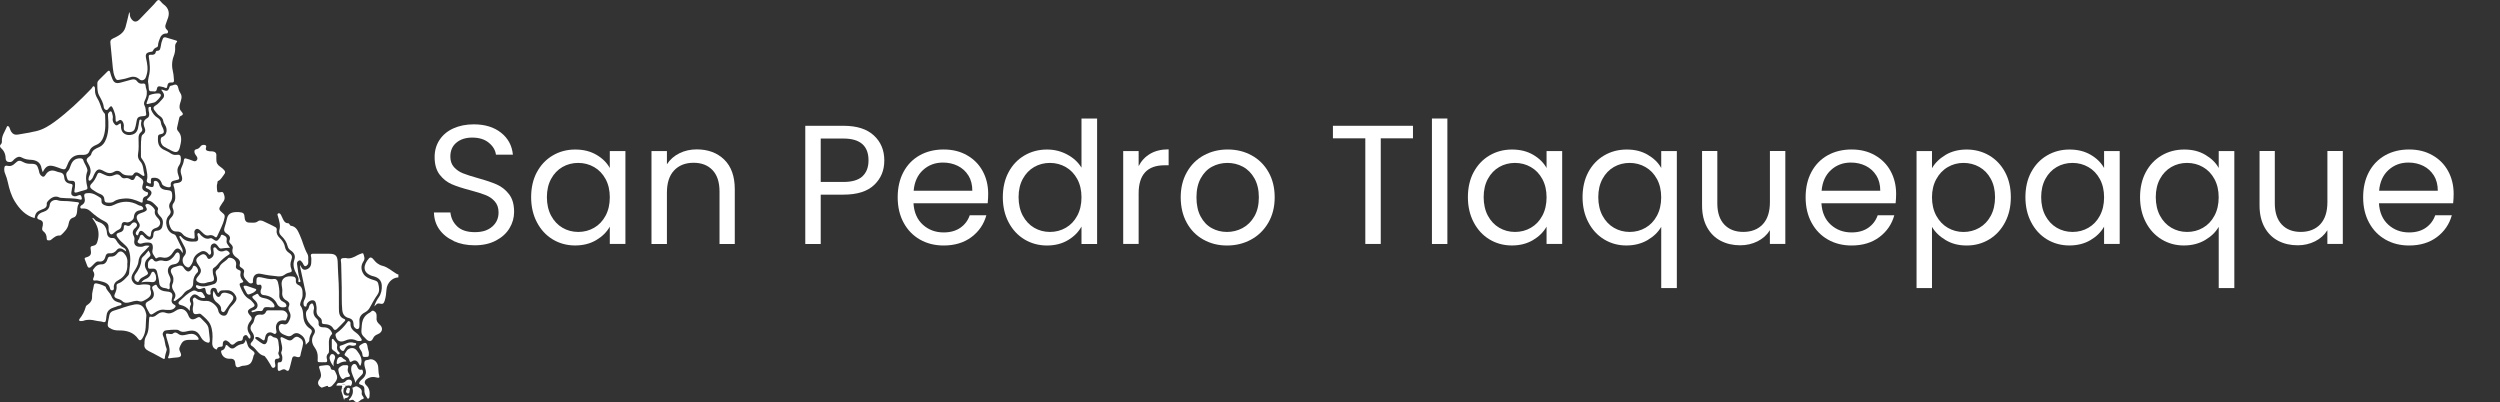 <?xml version="1.0" encoding="UTF-8"?> <svg xmlns="http://www.w3.org/2000/svg" id="Layer_2" viewBox="0 0 707.73 113.85"><rect x="0" y="0" width="707.73" height="113.85" fill="#333333" stroke="none"/><defs><style>.cls-1{fill:#fff;stroke-width:0px;}</style></defs><g id="Layer_1-2"><path class="cls-1" d="m128.49,68.23c-1.74-.78-3.11-1.87-4.1-3.26-.99-1.39-1.5-3-1.54-4.82h4.66c.16,1.57.81,2.89,1.94,3.96,1.14,1.07,2.79,1.61,4.97,1.61s3.72-.52,4.92-1.56c1.2-1.04,1.8-2.38,1.8-4.01,0-1.28-.35-2.32-1.06-3.12-.7-.8-1.58-1.41-2.64-1.82-1.06-.42-2.48-.86-4.27-1.34-2.21-.58-3.98-1.15-5.3-1.73-1.33-.58-2.46-1.48-3.41-2.71-.94-1.23-1.42-2.89-1.42-4.97,0-1.82.46-3.44,1.39-4.85.93-1.41,2.23-2.5,3.91-3.26s3.61-1.15,5.78-1.15c3.14,0,5.7.78,7.7,2.35,2,1.57,3.13,3.65,3.38,6.24h-4.8c-.16-1.28-.83-2.41-2.02-3.38-1.18-.98-2.75-1.46-4.7-1.46-1.82,0-3.31.47-4.46,1.42-1.15.94-1.73,2.26-1.73,3.96,0,1.22.34,2.21,1.03,2.98.69.77,1.54,1.35,2.54,1.75,1.01.4,2.42.86,4.25,1.37,2.21.61,3.98,1.21,5.33,1.8,1.34.59,2.5,1.5,3.46,2.74.96,1.23,1.44,2.9,1.44,5.02,0,1.63-.43,3.17-1.3,4.61-.86,1.44-2.14,2.61-3.84,3.5-1.7.9-3.7,1.34-6,1.34s-4.18-.39-5.93-1.18Z"></path><path class="cls-1" d="m151.99,48.74c1.09-2.03,2.58-3.61,4.49-4.73,1.9-1.12,4.02-1.68,6.36-1.68s4.3.5,6,1.49c1.7.99,2.96,2.24,3.79,3.74v-4.8h4.42v26.3h-4.42v-4.9c-.86,1.54-2.15,2.81-3.86,3.82-1.71,1.01-3.7,1.51-5.98,1.51s-4.45-.58-6.34-1.73c-1.89-1.15-3.38-2.77-4.46-4.85-1.09-2.08-1.63-4.45-1.63-7.1s.54-5.05,1.63-7.08Zm19.44,1.94c-.8-1.47-1.88-2.6-3.24-3.38-1.36-.78-2.86-1.18-4.49-1.18s-3.12.38-4.46,1.15c-1.34.77-2.42,1.89-3.22,3.36-.8,1.47-1.2,3.2-1.2,5.18s.4,3.77,1.2,5.26c.8,1.49,1.87,2.62,3.22,3.41,1.34.78,2.83,1.18,4.46,1.18s3.13-.39,4.49-1.18c1.36-.78,2.44-1.92,3.24-3.41.8-1.49,1.2-3.22,1.2-5.21s-.4-3.71-1.2-5.18Z"></path><path class="cls-1" d="m205.03,45.19c1.98,1.94,2.98,4.73,2.98,8.38v15.5h-4.32v-14.88c0-2.62-.66-4.63-1.97-6.02-1.31-1.39-3.1-2.09-5.38-2.09s-4.14.72-5.5,2.16c-1.36,1.44-2.04,3.54-2.04,6.29v14.54h-4.37v-26.3h4.37v3.74c.86-1.34,2.04-2.38,3.53-3.12,1.49-.74,3.13-1.1,4.92-1.1,3.2,0,5.79.97,7.78,2.9Z"></path><path class="cls-1" d="m247.48,52.34c-1.9,1.84-4.81,2.76-8.71,2.76h-6.43v13.97h-4.37v-33.46h10.8c3.78,0,6.65.91,8.62,2.74,1.97,1.82,2.95,4.18,2.95,7.06s-.95,5.1-2.86,6.94Zm-3.34-2.42c1.15-1.06,1.73-2.56,1.73-4.51,0-4.13-2.37-6.19-7.1-6.19h-6.43v12.29h6.43c2.43,0,4.22-.53,5.38-1.58Z"></path><path class="cls-1" d="m279.62,57.55h-21.02c.16,2.59,1.05,4.62,2.66,6.07,1.62,1.46,3.58,2.18,5.88,2.18,1.89,0,3.46-.44,4.73-1.32,1.26-.88,2.15-2.06,2.66-3.53h4.7c-.7,2.53-2.11,4.58-4.22,6.17-2.11,1.58-4.74,2.38-7.87,2.38-2.5,0-4.73-.56-6.7-1.68-1.97-1.12-3.51-2.71-4.63-4.78-1.12-2.06-1.68-4.46-1.68-7.18s.54-5.1,1.63-7.15c1.09-2.05,2.62-3.62,4.58-4.73,1.97-1.1,4.23-1.66,6.79-1.66s4.7.54,6.62,1.63c1.92,1.09,3.4,2.58,4.44,4.49,1.04,1.9,1.56,4.06,1.56,6.46,0,.83-.05,1.71-.14,2.64Zm-5.47-7.85c-.74-1.2-1.74-2.11-3-2.74-1.26-.62-2.66-.94-4.2-.94-2.21,0-4.09.7-5.64,2.11-1.55,1.41-2.44,3.36-2.66,5.86h16.61c0-1.66-.37-3.1-1.1-4.3Z"></path><path class="cls-1" d="m285.52,48.74c1.09-2.03,2.58-3.61,4.49-4.73,1.9-1.12,4.04-1.68,6.41-1.68,2.05,0,3.95.47,5.71,1.42,1.76.94,3.1,2.18,4.03,3.72v-13.92h4.42v35.52h-4.42v-4.94c-.86,1.57-2.14,2.86-3.84,3.86-1.7,1.01-3.68,1.51-5.95,1.51s-4.46-.58-6.36-1.73c-1.9-1.15-3.4-2.77-4.49-4.85-1.09-2.08-1.63-4.45-1.63-7.1s.54-5.05,1.63-7.08Zm19.44,1.94c-.8-1.47-1.88-2.6-3.24-3.38-1.36-.78-2.86-1.18-4.49-1.18s-3.12.38-4.46,1.15c-1.34.77-2.42,1.89-3.22,3.36-.8,1.47-1.2,3.2-1.2,5.18s.4,3.77,1.2,5.26c.8,1.49,1.87,2.62,3.22,3.41,1.34.78,2.83,1.18,4.46,1.18s3.13-.39,4.49-1.18c1.36-.78,2.44-1.92,3.24-3.41.8-1.49,1.2-3.22,1.2-5.21s-.4-3.71-1.2-5.18Z"></path><path class="cls-1" d="m325.62,43.53c1.42-.83,3.16-1.25,5.21-1.25v4.51h-1.15c-4.9,0-7.34,2.66-7.34,7.97v14.3h-4.37v-26.3h4.37v4.27c.77-1.5,1.86-2.67,3.29-3.5Z"></path><path class="cls-1" d="m340.65,67.82c-2-1.12-3.57-2.71-4.7-4.78s-1.7-4.46-1.7-7.18.58-5.06,1.75-7.13,2.76-3.65,4.78-4.75,4.27-1.66,6.77-1.66,4.75.55,6.77,1.66c2.02,1.1,3.61,2.68,4.78,4.73,1.17,2.05,1.75,4.43,1.75,7.15s-.6,5.11-1.8,7.18-2.82,3.66-4.87,4.78c-2.05,1.12-4.32,1.68-6.82,1.68s-4.7-.56-6.7-1.68Zm11.11-3.26c1.38-.74,2.49-1.84,3.34-3.31.85-1.47,1.27-3.26,1.27-5.38s-.42-3.9-1.25-5.38c-.83-1.47-1.92-2.57-3.26-3.29-1.34-.72-2.8-1.08-4.37-1.08s-3.06.36-4.39,1.08c-1.33.72-2.39,1.82-3.19,3.29-.8,1.47-1.2,3.26-1.2,5.38s.39,3.95,1.18,5.42c.78,1.47,1.83,2.57,3.14,3.29,1.31.72,2.75,1.08,4.32,1.08s3.04-.37,4.42-1.1Z"></path><path class="cls-1" d="m400,35.61v3.55h-9.12v29.9h-4.37v-29.9h-9.17v-3.55h22.66Z"></path><path class="cls-1" d="m409.74,33.55v35.52h-4.37v-35.52h4.37Z"></path><path class="cls-1" d="m417.18,48.74c1.09-2.03,2.58-3.61,4.49-4.73,1.9-1.12,4.02-1.68,6.36-1.68s4.3.5,6,1.49c1.7.99,2.96,2.24,3.79,3.74v-4.8h4.42v26.3h-4.42v-4.9c-.86,1.54-2.15,2.81-3.86,3.82-1.71,1.01-3.7,1.51-5.98,1.51s-4.45-.58-6.34-1.73c-1.89-1.15-3.38-2.77-4.46-4.85-1.09-2.08-1.63-4.45-1.63-7.1s.54-5.05,1.63-7.08Zm19.44,1.94c-.8-1.47-1.88-2.6-3.24-3.38-1.36-.78-2.86-1.18-4.49-1.18s-3.12.38-4.46,1.15c-1.34.77-2.42,1.89-3.22,3.36-.8,1.47-1.2,3.2-1.2,5.18s.4,3.77,1.2,5.26c.8,1.49,1.87,2.62,3.22,3.41,1.34.78,2.83,1.18,4.46,1.18s3.13-.39,4.49-1.18c1.36-.78,2.44-1.92,3.24-3.41.8-1.49,1.2-3.22,1.2-5.21s-.4-3.71-1.2-5.18Z"></path><path class="cls-1" d="m449.63,48.74c1.09-2.03,2.58-3.61,4.49-4.73,1.9-1.12,4.04-1.68,6.41-1.68s4.26.5,5.98,1.51c1.71,1.01,2.97,2.25,3.77,3.72v-4.8h4.42v38.78h-4.42v-17.33c-.83,1.47-2.11,2.72-3.84,3.74-1.73,1.02-3.74,1.54-6.05,1.54s-4.4-.58-6.29-1.73c-1.89-1.15-3.38-2.77-4.46-4.85-1.09-2.08-1.63-4.45-1.63-7.1s.54-5.05,1.63-7.08Zm19.44,1.94c-.8-1.47-1.88-2.6-3.24-3.38-1.36-.78-2.86-1.18-4.49-1.18s-3.12.38-4.46,1.15c-1.34.77-2.42,1.89-3.22,3.36-.8,1.47-1.2,3.2-1.2,5.18s.4,3.77,1.2,5.26c.8,1.49,1.87,2.62,3.22,3.41,1.34.78,2.83,1.18,4.46,1.18s3.13-.39,4.49-1.18c1.36-.78,2.44-1.92,3.24-3.41.8-1.49,1.2-3.22,1.2-5.21s-.4-3.71-1.2-5.18Z"></path><path class="cls-1" d="m505.41,42.76v26.3h-4.37v-3.89c-.83,1.34-1.99,2.39-3.48,3.14-1.49.75-3.13,1.13-4.92,1.13-2.05,0-3.89-.42-5.52-1.27-1.63-.85-2.92-2.12-3.86-3.82-.94-1.7-1.42-3.76-1.42-6.19v-15.41h4.32v14.83c0,2.59.66,4.58,1.97,5.98,1.31,1.39,3.1,2.09,5.38,2.09s4.18-.72,5.52-2.16c1.34-1.44,2.02-3.54,2.02-6.29v-14.45h4.37Z"></path><path class="cls-1" d="m536.65,57.55h-21.02c.16,2.59,1.05,4.62,2.66,6.07,1.62,1.46,3.58,2.18,5.88,2.18,1.89,0,3.46-.44,4.73-1.32,1.26-.88,2.15-2.06,2.66-3.53h4.7c-.7,2.53-2.11,4.58-4.22,6.17-2.11,1.58-4.74,2.38-7.87,2.38-2.5,0-4.73-.56-6.7-1.68-1.97-1.12-3.51-2.71-4.63-4.78-1.12-2.06-1.68-4.46-1.68-7.18s.54-5.1,1.63-7.15c1.09-2.05,2.62-3.62,4.58-4.73,1.97-1.1,4.23-1.66,6.79-1.66s4.7.54,6.62,1.63c1.92,1.09,3.4,2.58,4.44,4.49,1.04,1.9,1.56,4.06,1.56,6.46,0,.83-.05,1.71-.14,2.64Zm-5.47-7.85c-.74-1.2-1.74-2.11-3-2.74-1.26-.62-2.66-.94-4.2-.94-2.21,0-4.09.7-5.64,2.11-1.55,1.41-2.44,3.36-2.66,5.86h16.61c0-1.66-.37-3.1-1.1-4.3Z"></path><path class="cls-1" d="m550.79,43.84c1.71-1.01,3.7-1.51,5.98-1.51s4.46.56,6.36,1.68c1.9,1.12,3.4,2.7,4.49,4.73,1.09,2.03,1.63,4.39,1.63,7.08s-.54,5.02-1.63,7.1c-1.09,2.08-2.58,3.7-4.49,4.85-1.9,1.15-4.02,1.73-6.36,1.73s-4.22-.5-5.93-1.51c-1.71-1.01-3.02-2.26-3.91-3.77v17.33h-4.37v-38.78h4.37v4.85c.86-1.5,2.15-2.76,3.86-3.77Zm12.79,6.79c-.8-1.47-1.88-2.59-3.24-3.36-1.36-.77-2.86-1.15-4.49-1.15s-3.08.39-4.44,1.18c-1.36.78-2.45,1.92-3.26,3.41-.82,1.49-1.22,3.21-1.22,5.16s.41,3.72,1.22,5.21c.82,1.49,1.9,2.62,3.26,3.41,1.36.78,2.84,1.18,4.44,1.18s3.13-.39,4.49-1.18c1.36-.78,2.44-1.92,3.24-3.41.8-1.49,1.2-3.24,1.2-5.26s-.4-3.71-1.2-5.18Z"></path><path class="cls-1" d="m575.01,48.74c1.09-2.03,2.58-3.61,4.49-4.73,1.9-1.12,4.02-1.68,6.36-1.68s4.3.5,6,1.49c1.7.99,2.96,2.24,3.79,3.74v-4.8h4.42v26.3h-4.42v-4.9c-.86,1.54-2.15,2.81-3.86,3.82-1.71,1.01-3.7,1.51-5.98,1.51s-4.45-.58-6.34-1.73c-1.89-1.15-3.38-2.77-4.46-4.85-1.09-2.08-1.63-4.45-1.63-7.1s.54-5.05,1.63-7.08Zm19.44,1.94c-.8-1.47-1.88-2.6-3.24-3.38-1.36-.78-2.86-1.18-4.49-1.18s-3.12.38-4.46,1.15c-1.34.77-2.42,1.89-3.22,3.36-.8,1.47-1.2,3.2-1.2,5.18s.4,3.77,1.2,5.26c.8,1.49,1.87,2.62,3.22,3.41,1.34.78,2.83,1.18,4.46,1.18s3.13-.39,4.49-1.18c1.36-.78,2.44-1.92,3.24-3.41.8-1.49,1.2-3.22,1.2-5.21s-.4-3.71-1.2-5.18Z"></path><path class="cls-1" d="m607.45,48.74c1.09-2.03,2.58-3.61,4.49-4.73,1.9-1.12,4.04-1.68,6.41-1.68s4.26.5,5.98,1.51c1.71,1.01,2.97,2.25,3.77,3.72v-4.8h4.42v38.78h-4.42v-17.33c-.83,1.47-2.11,2.72-3.84,3.74-1.73,1.02-3.74,1.54-6.05,1.54s-4.4-.58-6.29-1.73c-1.89-1.15-3.38-2.77-4.46-4.85-1.09-2.08-1.63-4.45-1.63-7.1s.54-5.05,1.63-7.08Zm19.44,1.94c-.8-1.47-1.88-2.6-3.24-3.38-1.36-.78-2.86-1.18-4.49-1.18s-3.12.38-4.46,1.15c-1.34.77-2.42,1.89-3.22,3.36-.8,1.47-1.2,3.2-1.2,5.18s.4,3.77,1.2,5.26c.8,1.49,1.87,2.62,3.22,3.41,1.34.78,2.83,1.18,4.46,1.18s3.13-.39,4.49-1.18c1.36-.78,2.44-1.92,3.24-3.41.8-1.49,1.2-3.22,1.2-5.21s-.4-3.71-1.2-5.18Z"></path><path class="cls-1" d="m663.23,42.76v26.3h-4.37v-3.89c-.83,1.34-1.99,2.39-3.48,3.14-1.49.75-3.13,1.13-4.92,1.13-2.05,0-3.89-.42-5.52-1.27-1.63-.85-2.92-2.12-3.86-3.82-.94-1.7-1.42-3.76-1.42-6.19v-15.41h4.32v14.83c0,2.59.66,4.58,1.97,5.98,1.31,1.39,3.1,2.09,5.38,2.09s4.18-.72,5.52-2.16c1.34-1.44,2.02-3.54,2.02-6.29v-14.45h4.37Z"></path><path class="cls-1" d="m694.48,57.55h-21.02c.16,2.59,1.05,4.62,2.66,6.07,1.62,1.46,3.58,2.18,5.88,2.18,1.89,0,3.46-.44,4.73-1.32,1.26-.88,2.15-2.06,2.66-3.53h4.7c-.7,2.53-2.11,4.58-4.22,6.17-2.11,1.58-4.74,2.38-7.87,2.38-2.5,0-4.73-.56-6.7-1.68-1.97-1.12-3.51-2.71-4.63-4.78-1.12-2.06-1.68-4.46-1.68-7.18s.54-5.1,1.63-7.15c1.09-2.05,2.62-3.62,4.58-4.73,1.97-1.1,4.23-1.66,6.79-1.66s4.7.54,6.62,1.63c1.92,1.09,3.4,2.58,4.44,4.49,1.04,1.9,1.56,4.06,1.56,6.46,0,.83-.05,1.71-.14,2.64Zm-5.47-7.85c-.74-1.2-1.74-2.11-3-2.74-1.26-.62-2.66-.94-4.2-.94-2.21,0-4.09.7-5.64,2.11-1.55,1.41-2.44,3.36-2.66,5.86h16.61c0-1.66-.37-3.1-1.1-4.3Z"></path><path class="cls-1" d="m112.77,78.53c-1.71.02-3.23,1.6-3.36,3.43-.07,1.05-.17,2.09-.49,3.11-.27.88-.55,1.1-1.45.87-.79-.2-1.04.44-1.52.81.27-.93.7-1.78,1.25-2.55.74-1.03.94-2.17.88-3.38-.08-1.45-.94-2.24-2.28-2.59-.16-.04-.33-.06-.48-.12-2.91-.99-2.42-3.2-.9-4.93.45-.52.92-.23,1.26.2.37.46.74.89,1.23,1.23.41.29.82.51,1.33.63,1.52.36,2.64,1.46,3.95,2.23.2.12.37.22.59.22v.83Z"></path><path class="cls-1" d="m12.11,48.74c-.12-.37-.29-.7-.34-1.04-.25-1.7-1.42-2.41-3.12-2.47-.89-.03-1.72-.21-2.46-.62-.8-.45-1.37-.14-1.96.32-.2.15-.38.33-.53.52-.4.49-.93.47-1.45.36-.52-.12-.65-.64-.66-1.06-.03-1.19-.49-2.13-1.37-2.91-.29-.26-.27-.71-.05-.9.42-.36.37-.77.36-1.21,0-1.42.88-2.53,1.38-3.78.21-.52.6-.19.77.18.18.4.28.84.53,1.21.45.66,1.02.9,1.85.76,1.72-.28,3.43-.58,5.13-.96,2.01-.46,3.73-1.53,5.36-2.73,3.69-2.73,7.01-5.87,10.18-9.18.04-.04.08-.08.12-.12.26-.23.39-.82.74-.67.34.15.32.72.3,1.12-.03.9.29,1.67.74,2.42.29.47.51.98.7,1.5.32.91.53,1.87,1.24,2.6.15.15.17.34.18.54.07,2.07.25,4.13-.47,6.16-.38,1.08-1.02,1.83-2.04,2.24-.88.36-1.59.82-1.93,1.79-.24.68-.81,1.01-1.56,1.03-.63.02-1.27-.05-1.91.09-1.69.38-2.38,1.64-2.92,3.1-.35.95-.62,1.06-1.57.75-.57-.18-1.13-.43-1.7-.61-1.86-.58-2.64-.24-3.53,1.55Z"></path><path class="cls-1" d="m55.05,65.87c.02.37.01.54.03.7.14.99-.01,1.15-1,.92-.89-.21-1.77-.44-2.38-1.22-.41-.52-1-.77-1.69-.73-.94.04-1.51-.47-1.83-1.29-.34-.87-.62-1.79.17-2.56.78-.76,1.04-1.56.61-2.61-.2-.48-.23-1.08.12-1.52.72-.92.55-1.96.44-2.96-.07-.65-.11-1.32-.37-1.95-.21-.52.06-.75.6-.79,1.7-.12,2.15-.75,1.6-2.35-.25-.72-.3-1.37.03-2.08.31-.67.6-1.38.68-2.13.06-.5.35-.52.7-.41.63.19,1.27.38,1.87.64.42.18.77.19,1.05-.14.29-.33.24-.72.02-1.09-.25-.42-.65-.76-.66-1.31,0-.38.06-.63.49-.72.5-.1.91-.35,1.21-.8.23-.34.61-.47,1.02-.46.44.01.74.23.59.67-.33.94.32,1.03.94,1.14.27.05.56,0,.83.03.73.08,1.19.41,1.13,1.23-.03.39,0,.78,0,1.17-.04.83.34,1.43,1,1.88.25.17.5.35.73.55.92.83.98,1.12.22,2.05-.43.53-.73,1.19-1.42,1.48-.3.13-.17.44-.25.66-.19.54-.16,1.1-.11,1.65.09,1,.16,1.03,1.16.86.33-.06.55-.02.71.36.37.88.48,1.7-.18,2.49-.09.11-.16.23-.24.34-1.1,1.65-1.11,1.68.41,2.97.47.4.33.88.24,1.3-.38,1.8-1.33,3.39-2.06,5.06-.15.33-.37.38-.65.13-.52-.46-1.09-.57-1.77-.38-.56.15-1.02-.17-1.43-.51-.3-.25-.54-.56-.84-.81-.35-.3-.72-.71-1.23-.48-.48.22-.56.72-.51,1.03Z"></path><path class="cls-1" d="m78.55,78.22c-1.51-.13-3.02-.33-4.5-.66-1.49-.34-2.34.28-2.46,1.8-.02.28.17.66-.22.81-.35.13-.73.07-1-.23-.74-.81-1.72-1.5-1.3-2.87.2-.66-.31-1.03-.79-1.32-.38-.24-.54-.47-.4-.94.23-.8-.16-1.39-.82-1.83-.96-.64-1.51-1.44-1.18-2.66.15-.55-.26-.94-.59-1.3-.26-.28-.52-.56-.34-.95.42-.89-.03-1.48-.7-1.89-.79-.47-.96-1.03-.66-1.87.28-.81.5-1.64.68-2.48.29-1.29,1.2-1.71,2.37-1.78.36-.02.72-.03,1.08,0,1.22.11,1.46.37,1.54,1.59.06.92.51,1.4,1.41,1.38.8-.02,1.63.21,2.39-.41.35-.29.99-.21,1.45,0,1.11.5,2.19,1.06,3.28,1.6.42.21.65.45.54,1.03-.15.8.25,1.53.83,2.09.78.75,1.35,1.58,1.54,2.68.12.67.53,1.19,1.12,1.58.84.55,1.01,1.1.66,1.99-.34.87-.35,1.73,0,2.59.23.55.17.84-.51.98-.5.1-1,.31-1.43.65-.58.46-1.28.47-1.99.44Z"></path><path class="cls-1" d="m36.71,3.42c.06.62,0,1.2.34,1.73.72,1.16,1.52,1.28,2.47.31,1.37-1.41,2.72-2.84,4.09-4.26.42-.44.84-1.18,1.28-1.2.42-.02.82.81,1.31,1.15,1.7,1.19,1.94,2.71,1.14,4.51-.17.38-.24.8-.41,1.18-.26.61-.17,1.13.32,1.58.24.22.42.47.28.8-.13.33-.45.25-.72.28-.78.09-1.25.59-1.51,1.27-.24.64-.53,1.29-.56,1.99,0,.27-.1.54-.35.62-.56.17-.89.53-1.12,1.03-.11.25-.34.23-.56.26-1.34.2-1.63.65-1.33,2,.31,1.41.58,2.83.19,4.27-.1.37-.2.75-.36,1.1-.33.69-1.16.93-1.73.41-.98-.87-1.98-.87-3.16-.44-.9.33-1.87.46-2.82.63-.55.1-.75-.34-.94-.76-.38-.82-.52-1.69-.61-2.57-.25-2.39-.47-4.79-.7-7.18-.06-.58.09-.93.7-1.22,1.49-.71,3.07-1.43,3.58-3.23.33-1.14.58-2.3.86-3.46.06-.26.1-.54.33-.8Z"></path><path class="cls-1" d="m63.75,82.18c-.67.04-1.36-.14-1.82.65-.23.39-.34-.12-.41-.29-.15-.37-.14-.84-.64-.99-.77-.24-1.24.15-1.32,1.02-.03.3.29.84-.25.86-.5.02-.93-.3-1.03-.9-.19-1.19-.23-1.21-1.34-.78-.41.16-.76.12-1.1-.13-.25-.19-.49-.47-.33-.77.14-.27.46-.08.68,0,1.52.55,2.96,0,4.37-.43.85-.26,1.1-1.22.74-2.27-.41-1.19-.36-1.39.55-2.17.06-.05.15-.11.17-.18.42-1.3,1.77-1.71,2.54-2.66.15-.19.34-.21.59-.18,1.23.17,1.92,1.09,1.66,2.28-.15.68.27.99.78,1.18.45.17.67.33.51.89-.21.74.06,1.43.56,2,.35.41.25.63-.25.73-.64.12-.68.42-.44,1,.61,1.44,1.16,2.87,2.66,3.67.45.24.77.71,1.13,1.1.48.52.39.93-.26,1.21-1.58.71-1.71,1.21-.55,2.45.41.44.39.87.06,1.26-1.08,1.29-1.29,2.6-.26,4.01.14.18.18.41.16.63-.01.16.03.35-.15.44-.26.12-.31-.12-.44-.26-.24-.27-.34-.79-.84-.68-.53.12-.72.52-.76,1.05-.03.33-.28.58-.62.57-.74-.02-1.26.38-1.75.83-.46.42-.84.31-1.21-.09-.13-.14-.23-.34-.39-.43-.35-.19-.66-.57-1.12-.4-.5.19-.56.64-.56,1.1,0,.25.01.57-.29.62-.57.08-1.17-.02-1.38.75-.05.16-.28.02-.43-.06-.76-.39-.98-1.15-.86-2.31.15-1.52.06-3.1-.5-4.47-.51-1.25-1.68-2.18-2.73-3.09-.3-.26-.7-.1-1.05-.04-.78.14-1.14-.11-1.23-.9-.04-.36-.07-.74.02-1.08.15-.61.2-1.19,0-1.8-.1-.3-.03-.6.26-.81.3-.22.48.03.65.17.9.69,1.92.77,3,.71,1.24-.07,3.06,1.46,3.25,2.68.12.79.72,1.4,1.46,1.49.83.1,1.09-.48,1.32-1.11.22-.6.54-1.15,1-1.61.14-.14.28-.28.4-.42.58-.68,1.31-1.38.84-2.34-.51-1.02-1.33-1.78-2.62-1.72-.14,0-.28,0-.42,0Z"></path><path class="cls-1" d="m9.81,61.76c-2.59-.74-4.24-2.53-5.61-4.73-1.04-1.68-1.56-3.53-1.98-5.42-.18-.81-.4-1.61-.74-2.37-.21-.47-.3-.94-.28-1.45.04-.82.27-1.01,1.09-.83.8.17,1.39-.17,1.94-.7.92-.9,1.31-.97,2.42-.34.65.37,1.34.46,2.07.45,1.49-.02,1.8.26,2.22,1.68.16.54.16,1.16.63,1.6.56.53.94.5,1.32-.15q1.04-1.73,2.95-1.02c.36.13.73.27,1.11.33.86.13,1.19.68,1.25,1.47.08,1.06.73,1.59,1.7,1.73.61.09.76.32.57.89-.1.31-.12.65-.17.98-.08.51-.31,1.1.2,1.47.44.33,1.02.26,1.51.02.71-.34.98-.13,1.13.6.11.53-.11.63-.51.52-1.7-.48-3.46-.28-5.19-.47-.19-.02-.4-.01-.57-.1-1.42-.75-2.65.23-3.39,1.12-.13.16-.27.41-.25.6.16,1.09-.64,1.39-1.39,1.67-1.43.55-1.8.95-2.05,2.44Z"></path><path class="cls-1" d="m84.95,74.95c.45.91.74,1.66,1.75,1.35.91-.28,1.4-.95,1.41-2.01,0-.53.09-1.09-.04-1.58-.25-.88.2-.89.84-.88,1.44.03,2.89,0,4.33.01,1.68,0,2.25.54,2.35,2.2.07,1.27.06,2.55.16,3.82.23,3.13.2,6.27.19,9.4,0,1.29.05,2.52,1.55,3.06.43.16.2.48.03.66-.7.75-1.43,1.47-2.17,2.19-.3.28-.71.36-.93-.05-.58-1.08-1.56-1.33-2.65-1.38-.47-.02-.72-.15-.66-.69.06-.55-.27-.96-.67-1.27-.68-.53-.93-1.2-.83-2.05.06-.55-.03-1.1-.14-1.65-.11-.55-.28-1-.86-1.06-.72-.08-1.26.32-1.67.88-.03.04-.02.12-.05.16-.2.23.05.82-.45.74-.5-.07-.51-.55-.52-.99-.02-.68.49-1.17.58-1.81.06-.42.11-.8.02-1.22-.53-2.37-1.04-4.74-1.54-7.11-.03-.16,0-.33,0-.73Z"></path><path class="cls-1" d="m31.91,33.49c-.06.51.01.98.34,1.41.53.7.78.77,1.47.21.43-.34.51-.16.52.25,0,.56.01,1.11.24,1.63.42.97,1.49,1.36,2.53,1.21,1.72-.25,2.05-1.44,2.23-2.83.05-.41.12-.82.21-1.23.05-.2.2-.35.44-.28.21.06.21.26.16.41-.22.73-.14,1.41.16,2.1.16.38.06.76-.3,1.04-.55.43-.7,1.02-.69,1.7.01,1.49.13,2.99-.14,4.48-.14.77.08,1.51.62,2.09,1,1.07.8,2.49,1.18,3.74.12.41-.21.47-.51.3-.33-.19-.64-.44-.96-.64-.62-.38-1.2-.44-1.64.26-.15.24-.33.35-.61.35-1.02-.02-2.04.05-2.85-.8-.57-.59-1.27-.71-2.04-.24-.93.56-1.84.39-2.75-.14-1.53-.9-2.07-.71-2.87.86-.26.51-.37,1.11-.85,1.51-.17.14-.31.37-.56.25-.25-.12-.17-.39-.16-.6.01-.21.06-.45.16-.63.68-1.23.45-2.38-.25-3.52-.7-1.14-.65-1.38.4-2.17.18-.14.36-.28.42-.5.28-1.14,1.17-1.61,2.14-2.01,1.16-.48,1.76-1.4,2.17-2.57.72-2.05.62-4.13.46-6.23-.03-.35-.07-.73.22-1.02.16-.15.29-.38.54-.35.26.03.34.28.39.49.11.48.29.96.2,1.47Z"></path><path class="cls-1" d="m41.56,26.22c.05.87-.28,1.59-.59,2.29-.22.49-.3.94-.03,1.42.4.7.28,1.51.44,2.27.09.44-.16.63-.62.66-1.79.13-1.95.31-2.22,2.11-.08.52-.21,1.03-.39,1.52-.26.73-1.08,1.04-2.13.85-.75-.14-1.08-.56-.98-1.34.07-.53,0-1.05-.28-1.53-.31-.55-.78-.68-1.24-.29-.69.58-.81.18-.79-.4.04-1.12-.33-2.12-.77-3.11-.33-.74-.59-.77-1.08-.14-.22.28-.4.68-.82.6-.43-.08-.65-.5-.69-.86-.14-1.22-.76-2.21-1.32-3.26-.56-1.07-.49-2.3-.49-3.49,0-.34.2-.63.44-.87.8-.81,1.62-1.6,2.42-2.41.41-.41.67-.21.76.22.12.6.36,1.16.57,1.73.45,1.21,1.07,1.54,2.33,1.21,1.02-.26,2.02-.58,3.03-.83.6-.15,1.23-.2,1.66.4.41.57.94.82,1.65.69.49-.09.8.11.81.67.02.66.45,1.26.31,1.88Z"></path><path class="cls-1" d="m97.91,73.04c1.15.34,2.23-.19,3.31-.81.36-.2.76-.33,1.15-.48.19-.07.44-.12.5.11.2.7.55,1.35.01,2.15-.77,1.14-.72,2.43.05,3.59.58.86,1.52,1.24,2.47,1.56.65.22,1.47.3,1.66,1.08.26,1.04.51,2.18-.18,3.14-.83,1.18-1.51,2.45-2.2,3.71-.35.65-.85,1.07-1.48,1.4-1,.53-1.53,1.32-1.45,2.49.03.41.02.83,0,1.25-.02.36-.04.79-.44.91-.42.12-.72-.23-.98-.5-.24-.25-.24-.6-.25-.94-.04-.87-.42-1.43-1.33-1.66-1.19-.29-1.74-1.1-1.86-2.27-.22-2.16-.09-4.32-.15-6.49-.06-2.16-.1-4.32-.15-6.48,0-.14,0-.28-.03-.41-.21-1.2-.06-1.36,1.34-1.35Z"></path><path class="cls-1" d="m42.73,51.38c-.05.19.18.66-.28.57-.46-.09-1.06-.36-.87-1,.33-1.13,0-2.19-.18-3.27-.16-.94-.55-1.8-1.12-2.56-.18-.25-.39-.5-.38-.81.05-1.83-.11-3.66.14-5.49.05-.33.17-.59.42-.77.72-.51.79-1.19.48-1.92-.48-1.15-.41-2.06.8-2.74.54-.3.55-.93.46-1.5-.03-.22-.14-.43-.14-.65,0-.36-.21-.91.31-.99.63-.1.27.51.39.79.4.94.95,1.75,1.84,2.29.58.35.91.78.98,1.52.06.61.48,1.17.68,1.77.29.88.08,1.23-.83,1.38-.38.06-.66.21-.69.59-.11,1.75-.05,3.18,2.1,4.01.54.21,1.03.54,1.52.85.51.33,1.06.48,1.66.38.78-.13,1.15.12,1.18.9.02.72-.05,1.47-.48,2.07-.64.9-.58,1.8-.24,2.76.42,1.19.41,1.23-.79,1.47-.83.17-1.53.39-1.32,1.47.03.17-.04.33-.19.43-.45.31-2.13-.29-2.3-.82-.4-1.25-1.06-1.79-2.19-1.79-.89,0-.98.1-.98,1.06Z"></path><path class="cls-1" d="m40.91,97.39c-.05-.88.09-1.61.48-2.28.89-1.52.65-3.23.83-4.86.05-.44.02-.72.63-.57.6.14,1.13-.23,1.58-.6.76-.63,1.56-.87,2.53-.51,1.01.37,1.92,0,2.73-.57,1.63-1.15,3.03-.31,3.57,1.14.52,1.4,1.26,1.6,2.56.8.38-.24.7-.26,1.03.1.47.51.98.98,1.45,1.49.44.48.72,1.03.78,1.7.08.96.27,1.92.32,2.88.05.93-.25,1.07-1.09.73-.79-.32-1.23-.99-1.59-1.64-.99-1.84-2.31-1.79-3.96-1.37-.87.22-1.56.16-2.25-.38-.33-.25-3.66-.05-3.97.22-.48.41-.63.91-.34,1.49.54,1.08.42,2.32.93,3.41.2.43-.08.91-.18,1.37-.06.27-.17.53-.2.8-.12,1.08-.1,1.07-1.12.51-1.14-.63-2.28-1.25-3.45-1.83-.92-.45-1.49-1.06-1.28-2.04Z"></path><path class="cls-1" d="m51.68,71.68c-.13-.23-.19-.35-.26-.46-.7-1.16-1.55-1.17-2.27-.02-.73,1.16-1.59,2.04-3.16,1.69-.52-.11-1.11-.17-1.61.2-.13.1-.29.06-.36-.07-.41-.73-1.13-1.33-.82-2.33.1-.31.07-.66.05-.99-.03-.62-.38-.96-.99-1.02-.7-.06-1.39-.01-2.05.22-.45.16-.88.09-1.15-.22-.27-.31.04-.67.24-.96.28-.41.23-1.15.71-1.25.49-.11.73.59,1.12.87.46.33.94.69,1.52.44.55-.24.77-.73.78-1.35,0-.63.21-1.08,1.02-1.12.67-.03,1.29-.4,1.49-1.14.26-.97.34-1.95-.41-2.75-.59-.63-1.18-1.18-.8-2.16.11-.29-.12-.6-.34-.81-.7-.7-1.32-1.51-2.41-1.67-.43-.06-.48-.32-.13-.61.11-.09.2-.19.3-.29,1.1-1.12,1-1.8-.38-2.47-.29-.14-.64-.21-.47-.62.16-.39.46-.14.71-.06.16.05.31.1.47.14.85.21,1.04.06,1.09-.8.02-.3-.2-.72.27-.85.44-.12.73.17.98.48.1.13.2.28.23.43.24,1.42,1.35,1.61,2.48,1.71.87.08,1.16.34,1.21,1.22.05.79-.02,1.54-.51,2.22-.47.65-.42,1.36-.08,2.05.33.67.16,1.18-.35,1.71-1.45,1.5-.65,4.63,1.34,5.24.39.12.57.31.74.66.49,1.08,1.04,2.14,1.56,3.21.21.43.4.86.24,1.51Z"></path><path class="cls-1" d="m42.35,69.59c-.75.78-1.37,1.43-2.01,2.08-.64.65-1.05,1.38-1.14,2.33-.1,1.13-.76,2.06-1.34,3.01-.49.81-.94,1.66-.34,2.64.51.83,1.23,1.16,2.18.97.77-.16,1.54-.14,2.31-.02.42.07.64.28.55.74-.04.22-.08.47,0,.66.58,1.4-.12,2.14-1.27,2.79-.65.37-1.12.75-1.98.46-.97-.32-1.95.24-2.93.4-.67.11-1.23.14-1.75-.41-.43-.45-1.08-.55-1.64-.78-.6-.24-.76-.62-.51-1.18.34-.76.65-1.52.52-2.39-.06-.37.2-.55.51-.66,1.19-.4,1.94-1.35,2.75-2.22.4-.43.29-1.01.35-1.51.22-1.78.5-3.56-.04-5.36-.24-.8-.69-1.37-1.29-1.88-.75-.63-1.44-1.3-2.01-2.09-.46-.65-.35-1.1.41-1.3.84-.22,1.41-.59,1.37-1.58-.02-.51.24-.71.75-.47.54.26.94.21,1.34-.36.33-.47.96-.73,1.44-.24.42.43.16.95-.27,1.3-.83.67-.92,1.46-.42,2.36.21.39.21.8.14,1.22-.17,1.01.3,1.66,1.31,1.75.47.05.95.05,1.39-.16.45-.21.91-.21,1.59-.1Z"></path><path class="cls-1" d="m40.58,51.62c-.04.17-.1.42-.17.65-.32,1.12-.12,1.55.95,2.03.21.09.55.04.55.39,0,.35-.15.69-.49.8-.76.23-1.06.69-1.03,1.48.02.57-.37.39-.7.24-1.43-.63-2.87-1.16-4.48-1.01-1.03.09-2.05.2-2.91.81-.66.47-1.37.38-2.08.33-.45-.03-.65-.36-.66-.81-.02-.78-.4-1.3-1.13-1.58-.86-.33-1.63-.83-2.37-1.35-.61-.43-.74-1.01-.2-1.54.78-.76,1.28-1.67,1.67-2.65.2-.51.52-.61.98-.42.41.17.82.34,1.21.54.84.43,1.69.49,2.55.07.77-.37,1.43-.33,1.98.41.27.36.73.55,1.11.45.58-.15,1.09,0,1.5.28.77.52,1.17.1,1.4-.52.25-.67.58-.58.97-.24.51.46,1.33.68,1.35,1.64Z"></path><path class="cls-1" d="m45.65,25.44c.21-.13.35-.03.51.03,1.12.43,1.46.32,1.81-.78.18-.57.6-.4.94-.55,1.05-.48,1.43-.02,1.61.94.09.49.32.94.59,1.37.61.99.1,1.96-.15,2.89-.25.89-.21,1.58.44,2.28.57.62.46.92-.3,1.25-.24.1-.31.29-.36.51-.2.92-.42,1.83-.61,2.75-.07.34.03.7.25.94,1.29,1.39.94,2.98.55,4.55-.37,1.5-1.01,1.76-2.38,1.04-.71-.37-1.43-.72-2.11-1.14-.8-.5-1.14-1.59-.85-2.42.08-.22.25-.31.42-.37,1.32-.52,1.42-2.23.76-3.26-.24-.38-.47-.75-.54-1.2-.1-.61-.44-1.07-.95-1.4-.66-.44-1.13-1.06-1.59-1.69-.35-.48-.32-.94.25-1.25.88-.48,1.45-1.29,2.11-1.99.58-.62.51-1.28-.1-2.1-.1-.13-.2-.26-.3-.39Z"></path><path class="cls-1" d="m73.64,89.06c.68.13,1.36-.02,1.7-.89.13-.33.42-.31.7-.31,1.22,0,2.44.02,3.67,0,.71-.01,1.22.28,1.57.9.36.64-.08,1.18-.25,1.75-.1.32-.49.2-.74.18-1.27-.09-2.11.62-2.18,1.91-.02.27.04.55.09.82.07.36.18.75-.13,1.01-.32.27-.6-.01-.9-.16-.98-.48-1.86,0-2.08,1.12-.23,1.18-.29,1.2-1.24.5-.33-.25-.68-.48-1.12-.5-.16,0-.35-.03-.44.16-.08.18.01.33.15.43.63.45,1.22.96,1.9,1.32.63.34,1.06.05,1.31-.69.17-.52.02-1.19.52-1.53.59-.4.94.39,1.47.44.78.08,1.12.5,1.18,1.32.07,1.01.4,2.01-.02,3.02-.05.13-.01.34.06.48.31.64.61,1.18-.55,1.24-.52.03-.57.6-.48,1.07.1.55.33,1.25-.32,1.46-.56.19-.73-.55-.99-.94-.45-.66-.79-1.4-1.33-2.01-.13-.14-.24-.38-.39-.41-1.69-.33-2.24-2.08-3.56-2.86-.45-.27-.34-.69-.04-.99.95-.96.91-1.93.12-2.97-.56-.74-.53-1.51.09-2.2.39-.44.53-.95.64-1.49q.25-1.21,1.6-1.2Z"></path><path class="cls-1" d="m25.25,54.66c1.23.02,2.19.7,3.16,1.32.32.2.34.55.32.9-.05.62.27.93.82,1.18.93.41,1.8.4,2.7-.06,2.34-1.18,4.67-1.22,6.98.09.32.18.72.12,1,.38.19.17.36.37.31.64-.04.26-.28.22-.46.27-.19.05-.37.14-.56.17-1.14.18-1.55.93-1.63,1.99-.06.77-1.43,1.63-2.18,1.39-.74-.23-1.24.05-1.3.81-.06.69-.32,1.09-.99,1.37-.52.22-.95.65-1.4,1.02-.47.38-.77.27-1.05-.24-.28-.5-.25-1.02-.23-1.54.03-.77-.37-1.3-.99-1.61-1.58-.77-2.94-1.83-4.23-3-.59-.53-1.27-.75-2.05-.72-.25,0-.6.14-.72-.23-.1-.31.09-.56.34-.7.9-.5,1.08-1.21.83-2.18-.26-1.02.03-1.25,1.32-1.26Z"></path><path class="cls-1" d="m86.57,97.62c-.04-1.05-.3-1.96-1.1-2.62-.87-.72-1.77-1.04-2.71-.2-.5.45-1.02.48-1.61.25-1.01-.4-2.06-.72-2.21-2.06-.11-.93.43-1.47,1.3-1.2.61.19,1.07-.08,1.36-.54.57-.92.94-1.91.35-2.97-.3-.54-.43-1.04-.15-1.64.33-.69-.07-1.24-.63-1.53-1.05-.54-1.38-1.35-1.26-2.46.07-.64-.07-1.27-.16-1.9-.19-1.45.54-2.37,2.02-2.52.33-.03.66,0,1,.03.69.05,1.06.39.99,1.13-.05.53.09,1.01.63,1.24,1.36.58,1.25,1.8,1.27,2.94.02.77-.43,1.42-.62,2.14-.08.32-.15.63.04.87.67.87.72,1.89.78,2.91.09,1.53.67,2.77,2.01,3.61.48.3.52.76.25,1.24-.35.61-.57,1.23-.56,1.96,0,.57-.65.82-.99,1.32Z"></path><path class="cls-1" d="m41.89,23.16c.07-.51.08-.99.21-1.43.53-1.87.31-3.73.03-5.6-.08-.53.12-.66.56-.63.68.05,1.29,0,1.43-.86.02-.1.19-.27.28-.26,1.04.06.98-.77,1.14-1.41.08-.32.09-.66.19-.97.51-1.69.55-1.66,2.23-1.1.62.21,1.27.35,1.89.57.34.12.39.24.14.51-.36.39-.45.89-.41,1.39.06.87-.08,1.71-.4,2.52-.58,1.5-.58,3.01-.19,4.56.18.72.17,1.48.26,2.22.06.49-.12.74-.64.68-.74-.08-1.16.23-1.24,1-.05.48-.2.78-.79.44-.32-.19-.74-.19-1.11-.3-.63-.19-.97.07-1.06.68-.15,1.11-1,.6-1.57.67-.61.08-.73-.44-.73-.89-.01-.61-.11-1.21-.2-1.77Z"></path><path class="cls-1" d="m13.87,68.04c-.38.03-.65-.04-.65-.51,0-.81-.23-1.51-.92-2.03-.6-.45-.31-1.07-.2-1.61.18-1-.03-1.42-1-1.72-.59-.17-.67-.51-.44-1,.31-.66.9-.96,1.54-1.16,1.06-.33,1.76-.9,1.9-2.12.11-.93,1.28-1.51,2.19-1.21.61.2,1.2.23,1.85.23,1.24-.01,2.49.18,3.73.32.22.03.68.11.41.51-.53.8-.34,1.72-.52,2.57-.14.61-.33,1.1-.99,1.28-.87.24-1.21.93-1.34,1.73-.23,1.39-1.15,2.29-2.11,3.18-.09.09-.25.18-.36.17-.99-.08-1.66.52-2.34,1.08-.23.18-.44.34-.74.29Z"></path><path class="cls-1" d="m41.42,89.6c-.26,2.08.14,4.27-1.12,6.19-.37.57-.76.75-1.15.19-1.37-1.99-3.36-2.47-5.6-2.44-.67,0-1.32-.09-1.94-.38-1.08-.51-1.24-.78-1.04-1.96.11-.65.28-1.3.39-1.95.11-.7.61-1.11,1.18-1.28,1.99-.58,3.9-1.41,5.95-1.77,1.57-.27,2.62.42,3.11,2.02.14.44.29.9.22,1.39Z"></path><path class="cls-1" d="m29.28,91.18c-.64-.24-1.43-.22-2.18-.4-1.18-.29-2.34-.4-3.51.04-.2.07-.44.06-.66.07-.56.04-.69-.27-.38-.65.84-1.03,1.4-2.17,1.75-3.44.08-.28.39-.45.64-.63.75-.53,1.17-1.24,1.12-2.19-.07-1.13.37-2.18.52-3.27.06-.46.43-.56.82-.47.84.18,1.65.45,2.4.87.05.03.12.06.13.1.22,1.02,1.18,1.62,1.53,2.49.38.96.89,1.54,1.84,1.82.41.12,1.09.21,1.1.56.01.5-.7.37-1.07.55-.79.37-1.69.46-2.39,1.08-.81.71-.78,1.67-.9,2.58-.11.82-.17.93-.77.91Z"></path><path class="cls-1" d="m36.03,74.7c.16,2.02-.63,3.61-2.54,4.62-.87.46-1.4,1.16-1.26,2.23.04.3-.07.57-.4.64-.37.07-.6-.17-.67-.49-.31-1.56-1.62-1.83-2.84-2.13-.46-.11-.94-.25-1.47-.15-.58.1-.56-.42-.41-.73.34-.69.37-1.32-.08-1.95-.18-.25,0-.4.13-.58.56-.81,1.21-1.36,2.31-1.33.92.03,1.43-.74,1.65-1.53.16-.57.43-.68.93-.65.75.05,1.33-.29,1.79-.88.59-.77,1.31-.78,1.99-.02.72.81,1.04,1.75.87,2.93Z"></path><path class="cls-1" d="m87.26,73.59c-.04.48.15,1-.25,1.43-.45.5-.84.45-1.12-.15-.1-.22-.2-.47-.37-.64-.23-.25-.43-.67-.87-.47-.41.18-.64.54-.56,1.01.23,1.41.3,2.86.77,4.22.05.16.12.31.17.47.06.22.01.39-.26.4-.25,0-.37-.13-.3-.37.18-.65-.11-1.18-.42-1.71-.77-1.36-1.28-2.71-.7-4.34.36-.99-.1-1.92-1.01-2.51-.48-.31-.78-.7-.91-1.23-.28-1.14-.9-2.08-1.74-2.87-.51-.48-.78-1.05-.6-1.71.37-1.34-.03-2.57-.39-3.82-.09-.3-.33-.69.07-.88.41-.19.65.18.82.51.18.35.32.71.49,1.05.3.61.63,1.2,1.43,1.21.23,0,.35.13.45.31.1.17.19.38.39.41,1.6.22,2.03,1.59,2.57,2.75.78,1.7,1.15,3.57,2.1,5.21.28.48.27,1.12.22,1.72Z"></path><path class="cls-1" d="m35.72,71.18c-.41-.27-.7-.5-1.01-.66-.59-.3-1.19-.35-1.64.24-.56.72-1.25,1.04-2.17.95-.6-.06-.91.35-1.04.87-.25,1.03-.79,1.62-1.94,1.44-.44-.07-.79.2-1.1.5-.35.35-.69.72-1.07,1.05-.39.34-.78.31-1-.2-.27-.63-.49-1.29-.74-1.94-.12-.31-.02-.46.29-.54,1.3-.37,1.6-.81,1.4-2.06-.16-1.01-.11-1.1.89-1.31.53-.11.78-.51.93-.97.74-2.14.39-4.14-.86-6-.14-.21-.29-.4-.43-.61-.04-.06-.05-.13-.09-.26.69.07.76.93,1.4.96.07,0,.13.12.2.14,1.62.46,2.42,1.49,2.55,3.21.05.72.51,1.48,1.56,1.38.44-.04.8.24,1.02.62.54.92,1.21,1.7,2.2,2.18.31.15.63.44.65,1.02Z"></path><path class="cls-1" d="m91.35,102.55c-1.57-.03-1.46.16-1.4-1.25.05-1.13-.22-2.05-.91-2.99-.8-1.09-.99-2.38-.18-3.65.49-.77.37-1.44-.32-2.09-.87-.81-1.63-1.65-1.83-2.89-.12-.73-.24-1.4.39-2,.4-.38.3-1.04.71-1.48.43-.44.69-.41.9.14.15.39.26.78.14,1.21-.28,1.03-.03,1.91.78,2.63.43.38.64.78.57,1.44-.09.81.7,1.06,1.32,1.04,1.14-.03,1.89.41,2.39,1.42.11.23.19.37,0,.58-.72.76-.86,1.7-.8,2.7.04.64.01,1.28.02,1.92,0,.28,0,.59-.21.78-.54.51-.54,1.09-.34,1.75.15.51-.05.8-.63.74-.25-.03-.5,0-.58,0Z"></path><path class="cls-1" d="m65.12,70.13c-.92.05-1.7.09-2.48.22-.48.08-.72-.36-.96-.69-.35-.48-.8-.92-1.36-.68-.66.27-.78.95-.68,1.64.02.16.09.32.1.49.03.36.09.81-.26.98-.32.16-.5-.26-.7-.46-.59-.57-1.26-.71-1.97-.35-1.01.51-1.87,1.2-2.12,2.4-.14.67-.48,1.23-.91,1.75-.19.23-.42.36-.73.24-1.37-.54-1.8-2.25-.84-3.29.52-.56.57-1.42.12-2.32-.41-.81-.86-1.61-1.27-2.42-.13-.26-.37-.5-.2-.84.31-.03.45.22.6.39,1.06,1.2,2.45,1.29,3.89,1.18.74-.06.85-.6.7-1.22-.09-.39-.35-.94.02-1.14.33-.18.59.39.86.64.72.68,1.49,1.17,2.54.81.38-.13.63.09.9.29.84.63,1.14.58,1.75-.28.05-.07.08-.15.14-.2.28-.25.14-1.03.83-.76.97.37,1.23.81,1.06,1.63-.1.53.02.79.99,2.02Z"></path><path class="cls-1" d="m57.51,80.2c-.41-.02-.71,0-1-.12-1.13-.49-1.24-.89-.47-1.82,1.08-1.3,1.12-1.77.12-3.24-.92-1.35-.85-1.86.73-2.85.58-.36,1.19-.24,1.59.39.26.4.36,1.01,1.08.62.64-.35,1.02-.84.95-1.6-.03-.3-.1-.6-.11-.9,0-.23-.09-.54.23-.64.27-.08.5.08.64.29.62.9,1.42,1.05,2.39.64.49-.21.85.06,1.17.4.29.31.3.52-.12.76-.97.56-1.81,1.31-2.58,2.13-.49.52-.87,1.13-1.51,1.51-.62.37-.34,1.05-.35,1.61,0,.16.07.32.11.48.45,1.53.28,1.8-1.27,2-.58.08-1.1.43-1.6.33Z"></path><path class="cls-1" d="m49.09,79.11c.04-.52-.13-.96-.39-1.41-.66-1.15-.38-1.79.86-2.14.29-.08.58-.17.87-.27.65-.22,1.2-.13,1.58.5.07.12.15.23.24.34.84,1.01,1.36.96,2.14-.1.21-.28.16-1.05.85-.72.65.31,1.09,1.42.65,1.82-.98.91-1.22,1.97-1.22,3.25,0,.69-.51,1.33-1.25,1.64-.63.26-1.12.65-1.52,1.23-.56.81-1.46,1.27-2.21,1.87-.14.11-.32.13-.47.02-.19-.15-.02-.3.06-.42.57-.82.47-1.58-.11-2.36-.52-.7-.62-1.47-.23-2.27.15-.31.12-.65.14-.98Z"></path><path class="cls-1" d="m85.78,97.37c-.15,1.11-.56,2.16-.74,3.27-.1.63-.8.5-1.19.35-.92-.34-1.11.14-1.26.87-.18.84-.42,1.66-.64,2.49-.15.58-.46.84-1.01.41-.52-.41-.99-.18-1.46.08-.6.33-.89.14-.87-.54.01-.39,0-.78,0-1.17,0-.34.04-.62.49-.58.6.05.76-.37.81-.84.05-.41.02-.83-.13-1.23-.1-.25-.23-.6-.14-.8.57-1.21-.02-2.33-.18-3.48-.03-.24-.15-.55.06-.71.2-.15.47.04.7.14.4.18.79.39,1.19.58.57.28,1.1.2,1.52-.26.46-.5.97-.8,1.61-.48.75.38,1.34.92,1.25,1.9Z"></path><path class="cls-1" d="m63.96,97.64c.41.05.61.33.84.56.56.55,1.16.62,1.77.12.59-.48,1.23-.82,2-.93.6-.08.79-.61,1.02-1.21.46.96.43,1.99,1.27,2.59.23.16.43.35.65.51.49.34.78.72.32,1.3-.09.12-.09.31-.13.48-.51,1.96-.97,2.35-3.03,2.5-.6.04-1.19.68-1.71.3-.44-.32-.27-1.09-.48-1.63-.16-.41-.51-.64-.97-.67-.19,0-.39,0-.58,0-1.21,0-2.09-.71-2.33-1.9-.04-.21-.03-.42.2-.47.81-.2.96-.9,1.16-1.55Z"></path><path class="cls-1" d="m46.74,87.71c-1.01-.2-1.98.13-2.91.8-1.11.79-1.3.71-1.86-.48-.1-.22-.26-.43-.36-.65-.65-1.38-.55-1.65.83-2.37,1-.52,1.35-1.42.98-2.52-.09-.26-.22-.51-.3-.77-.19-.62.26-.77.7-1.01.52-.28.56.13.7.39.59,1.03,1.59,1.33,2.66,1.42,1.48.12,1.88.59,1.48,2-.22.78-.04,1.37.69,1.74.59.3.39.61.04.95-.73.71-1.65.51-2.65.51Z"></path><path class="cls-1" d="m24.77,48.36c-.65,1.58-.41,3.11-.04,4.64.09.39-.02.64-.51.74-.81.17-1.58.49-2.38.71-.69.19-.9.02-.74-.68.13-.55.13-1.1.15-1.65.03-.68-.3-.96-.96-.94-.5.01-1.03.08-1.23-.56-.22-.71-.61-1.43.08-2.09.53-.51.67-1.19.92-1.83.52-1.32,1.31-1.87,2.62-1.88.45,0,.8.13.91.54.3,1.06,1.14,1.91,1.17,3.01Z"></path><path class="cls-1" d="m41.89,74.91c-.03-.39.04-.8.34-1.12.38-.41.73-.9,1.27-.12.24.35.69.46,1.13.26.55-.25,1.11-.25,1.7-.09,1.09.28,1.94-.23,2.65-1,.21-.22.39-.47.55-.73.21-.35.5-.75.88-.63.4.12.48.63.49,1.06.04,1.38-.44,2.14-1.68,2.28-1.62.17-2.07,1.65-1.39,3,.39.76.65,1.41.28,2.26-.17.37-.06.87-.06,1.32,0,.34-.16.63-.48.43-.43-.28-.9-.23-1.35-.36-.71-.19-1.09-.65-1.14-1.36-.08-1.06-.4-2.06-.61-3.09-.15-.74-.63-1.05-1.4-.97-1.08.11-1.21,0-1.19-1.12Z"></path><path class="cls-1" d="m43.87,59.59c-.25.98.27,1.59.87,2.21,1.01,1.04.73,2.35-.64,2.75-.98.28-1.34.85-1.37,1.79-.03.73-.37.88-.96.42-.41-.32-.75-.74-1.15-1.08-.67-.56-1.12-.41-1.39.42-.07.22-.11.6-.41.5-.32-.11-.49-.49-.33-.83.17-.37.43-.71.68-1.03.48-.6.53-1.19.06-1.82-.16-.22-.3-.47-.4-.73-.32-.88-.07-1.4.79-1.75.39-.16.79-.27,1.17-.44.84-.37.98-.69.5-1.47-.33-.54-.06-.73.38-.8.68-.11,2.18,1.22,2.2,1.87Z"></path><path class="cls-1" d="m72.59,79.62c0-1.11.25-1.32,1.33-1.11,1.21.23,2.37.67,3.66.46.46-.08.92.26,1.08.85.31,1.21.51,2.45.41,3.69-.08,1.02.39,1.63,1.24,2.02.24.11.43.23.58.45.38.57.22.96-.46,1.03-.85.09-1.59-.17-1.97-.94-.8-1.64-2.13-2.38-3.88-2.54-.63-.06-.94-.65-.79-1.31.06-.24.19-.47.24-.71.1-.47-.1-1.01-.53-.91-1.02.23-.9-.38-.9-.97Z"></path><path class="cls-1" d="m106.61,89.97c-.13.72.2,1.33.85,1.89,1.09.94.84,2.2-.5,2.74-.61.25-1.07.54-1.36,1.2-.39.91-1.14.99-1.85.3-1.69-1.62-1.51-1.61-1.33-3.97.14-1.76.8-2.9,2.31-3.66.36-.18.56-.73,1.12-.43.55.3.79.75.76,1.36,0,.14,0,.28,0,.55Z"></path><path class="cls-1" d="m54.25,96.21c-.08,0-.17,0-.25,0-1.95-.02-2.41.29-3.15,2.12-.19.46-.05.86.15,1.27.53,1.11.28,1.51-.95,1.6-.66.05-1.33.1-1.98.22-.4.08-.6-.05-.43-.39.9-1.86,0-3.55-.45-5.29-.03-.11-.07-.21-.09-.32-.22-1.07-.22-1.06.89-.89.33.05.7.11.97-.11.57-.48,1.02-.29,1.53.11.71.55,1.51.4,2.31.2.95-.24,1.91-.43,2.77.26.19.15.36.35.5.55.32.47.2.7-.39.68-.47-.02-.94,0-1.42,0h0Z"></path><path class="cls-1" d="m105.01,101.71c1.01,0,1.92.95,2.05,2.12.1.87.04,1.74.31,2.62.22.72-.56.46-.85.39-.68-.16-1.31-.18-1.95.08-.23.09-.46.19-.67.33-.74.47-.88,1.18-.23,1.79.97.91,1.06,2.01.93,3.21-.03.24-.06.54-.35.6-.28.06-.31-.26-.44-.42-.48-.62-.7-1.33-.65-2.1.05-.77-.29-1.22-1.01-1.41-.58-.16-.61-.41-.29-.9.36-.54.96-.82,1.31-1.38.36-.57.54-1.12.37-1.8-.15-.61-.39-1.2-.41-1.86-.02-.7.23-1.05.93-1.08.36-.02.68-.26.98-.19Z"></path><path class="cls-1" d="m91.08,109.75c-1.07-.51-1.37-1.47-.65-2.34.69-.83.44-1.65.18-2.5-.08-.26-.16-.53-.25-.79-.12-.36.04-.52.38-.56.44-.05.88-.11,1.31-.16.72-.08,1.4-.1,1.58.86.04.21.25.43.47.43.74-.01.77.54,1.04,1.04.84,1.57-.24,2.44-1.08,3.41-.28.32-.69.46-1.13.42-.03-.32-.2-.39-.49-.28-.45.17-.91.32-1.36.47Z"></path><path class="cls-1" d="m101.7,96.55c-.5.07-.9-.25-1.35-.38-.91-.25-1.74-.15-2.58.23-1.49.68-2.5.13-2.79-1.47-.06-.35.14-.53.36-.69,1.16-.83,2.13-1.85,2.96-3,.12-.17.22-.42.51-.32.26.09.44.31.42.56-.14,1.34.67,2.07,1.64,2.76.54.39.96.92,1.31,1.5.11.18.3.37.2.6-.13.3-.43.16-.66.2Z"></path><path class="cls-1" d="m60.48,82.32c.27.48.46.91.72,1.3.4.59,1,.59,1.28-.06.32-.75.87-.76,1.5-.67.22.03.43.1.64.16,1.65.51,1.85,1.29.75,2.61-.6.72-1.08,1.53-1.63,2.3-.16.22-.31.5-.66.37-.31-.12-.52-.34-.49-.69.08-1.02-.62-1.55-1.3-2.08-.9-.69-1.28-2.12-.82-3.24Z"></path><path class="cls-1" d="m76.72,87.05c-.26-.04-.56-.11-.86-.11-.51,0-1.12-.07-1.33.56-.17.51-.49.61-.94.55-.65-.07-1.25.1-1.86.29-.17.05-.5.14-.53-.18-.02-.22.23-.25.43-.3,1.27-.32,1.67-1.42.89-2.45-.1-.13-.22-.25-.34-.37-1.26-1.17-.81-1.09.29-1.72.42-.24.54-.22.76.22.29.59.91.75,1.53.86,1,.18,1.89.56,2.55,1.39.25.32.5.69.37,1.04-.13.36-.59.1-.95.19Z"></path><path class="cls-1" d="m42.06,70.92c.74,1.29.73,1.38-.18,2.18-.95.83-1.14,2.14-.47,3.22.73,1.19.7,1.25-.54,1.91-.5.27-1.05.49-1.38,1.04-.14.23-.25.69-.63.52-.37-.16-.72-.46-.79-.91-.06-.41-.05-.8.23-1.18.93-1.26,1.67-2.61,1.75-4.23.03-.67.67-.91,1.02-1.36.31-.39.63-.77.98-1.19Z"></path><path class="cls-1" d="m53.72,88.02c-.71-.99-1.58-1.45-2.62-1.69-.63-.14-.77-.67-.26-1.12,1.18-1.03,2.24-2.22,3.72-2.87.31-.14.57-.14.87,0,.3.14.65.36.93.31,1.07-.21,1.2.72,1.63,1.28.19.25.01.39-.27.43-.57.08-1.03-.15-1.46-.48-.57-.45-1.18-.82-1.86-.23-.62.54-.87,1.21-.45,2,.11.21.19.45.06.64-.33.49-.26,1.04-.29,1.74Z"></path><path class="cls-1" d="m101.93,103.6c-.22-.39-.35-.66-.51-.91-.43-.67-1.03-.86-1.71-.43-.51.32-.69.28-.82-.33-.12-.53-.61-.86-1.04-1.14-.39-.25-.38-.43-.15-.79.3-.47.53-.99,1.06-1.24.88-.41,1.68-.29,2.29.52.87,1.15,1.66,2.37,1.12,3.94-.03.1-.11.18-.23.39Z"></path><path class="cls-1" d="m99.74,109.74c.51.04.8-.62,1.5-.27.84.42,1.31.86,1.16,1.81-.06.4.15.7.37.98.36.44.25.66-.27.78-.13.03-.27.1-.36.19-.63.59-1.25.97-1.98.11-.2-.24-.56-.17-.86-.06-.2.07-.42.23-.55-.1.95-.97,1.45-2.07.99-3.45Z"></path><path class="cls-1" d="m100.61,108.36c-.28-1.41-1.23-2.53-1.2-3.96,0-.37.07-.72.31-1.01.41-.52.95-.47,1.25.12.3.6.44,1.38,1.43,1.13.2-.05.25.19.3.34.15.37.06.74-.17,1.02-.64.77-1.54,1.31-1.91,2.37Z"></path><path class="cls-1" d="m97.75,103.38c.75-.1.98.17.74.9-.18.55,0,1.11.34,1.57.45.6.27.82-.41.89-.29.03-.66.1-.85.29-.53.54-.81.2-1.09-.22-.42-.64-.6-1.37-.7-2.11-.07-.5.74-1.2,1.49-1.31.16-.02.33,0,.49,0Z"></path><path class="cls-1" d="m45.54,27.01c0,.4-1.32,1.85-1.85,1.99-.61.16-1.23.29-1.84.44-.3.07-.42,0-.33-.33.18-.66.56-1.24.62-1.96.04-.47,2.85-.93,3.21-.58.12.12.21.26.2.44Z"></path><path class="cls-1" d="m104.41,100.16c.04.48,0,.9-.61.87-.5-.02-1.16.28-1.2-.66-.03-.62-.39-1.14-.73-1.64-.32-.47-.3-.78.25-1.13,1.4-.89,1.77-.75,1.99.9.08.57.41,1.1.31,1.67Z"></path><path class="cls-1" d="m40,79.95c.45-.57.86-.81,1.28-.98.71-.29,1.21-.77,1.47-1.48.1-.28.23-.53.54-.57.36-.05.43.29.58.51.24.36.31.77.33,1.18.04.87-.39,1.34-1.24,1.25-.92-.09-1.83-.18-2.95.09Z"></path><path class="cls-1" d="m69.76,80.89c.71.24,1.65.55,2.58.89.28.1.24.33.05.53-.52.53-1.19.8-1.87,1.03-.3.1-.54-.09-.68-.35-.26-.49-.51-.98-.77-1.47-.28-.53-.08-.71.7-.63Z"></path><path class="cls-1" d="m95.43,97.96c-.1.79.06,1.29.51,1.7.15.13.41.29.14.53-.18.16-.43.22-.58,0-.32-.47-.8-.74-1.24-1.07-.2-.15-.33-.37-.33-.64,0-.72,0-1.44,0-2.16,0-.13,0-.29.15-.36.15-.07.27,0,.35.13.43.65,1.21,1.13,1.02,1.88Z"></path><path class="cls-1" d="m99.65,97.88c-1.01-.42-1.66.14-2.13,1.1-.11.23-.25.46-.56.36-.43-.15-.66-.49-.79-.9-.1-.29.06-.55.29-.61,1.23-.28,2.31-1.28,3.71-.78.24.09.66-.06.66.31,0,.39-.38.49-.73.51-.11,0-.22,0-.45,0Z"></path><path class="cls-1" d="m99.33,109.27c-.45-.26-.92-.11-1.38-.04-.42-.59-.87-.49-1.34-.06-.46,0-.92-.01-1.38-.02.08-.57.43-.81.98-.76.68.06,1.27-.01,1.77-.6.37-.43,1.11-.43,1.43-.11.41.4.27,1.07-.08,1.59Z"></path><path class="cls-1" d="m94.51,103.75c-.6-.68-1.05-1.41-1.21-2.29-.02-.11-.02-.23,0-.33.14-.51.38-1.05.98-.86.46.15.72.75.53,1.22-.29.74-.53,1.44-.31,2.26Z"></path><path class="cls-1" d="m98.04,102.33c-.83-.01-1.56.2-2.23.65-.19.12-.52.09-.5-.2.05-.59.08-1.25.65-1.62.46-.3.84-.04,1.15.32.26.3.79.28.94.85Z"></path><path class="cls-1" d="m97.4,109.88c-.14.34-.22.68-.19,1.05.07.88.54,1.2,1.61,1.03-.16.45-.5.69-.9.73-.51.04-.48.35-.47.69-.26-.88-.49-1.78-.8-2.65-.12-.35.15-.57.11-.87,0,0,0,.02,0,.02.22,0,.43,0,.65,0Z"></path><path class="cls-1" d="m98.25,113.37c.07-.02.13-.05.2-.07-.04.09-.11.11-.2.07Z"></path><path class="cls-1" d="m97.4,109.88c-.22,0-.43,0-.65,0,0-.24.4-.56-.14-.7.47-.44.92-.53,1.34.06-.18.21-.37.43-.55.64Z"></path><path class="cls-1" d="m98.93,111c-.09.41-.41.49-.68.31-.33-.21-.4-.57-.14-.93.38.07,1.02-.21.82.62Z"></path><path class="cls-1" d="m98.93,111c.2-.83-.44-.55-.82-.62,0-.4.23-.64.59-.59.43.05.4.43.34.76-.03.15-.08.3-.11.45Z"></path></g></svg> 